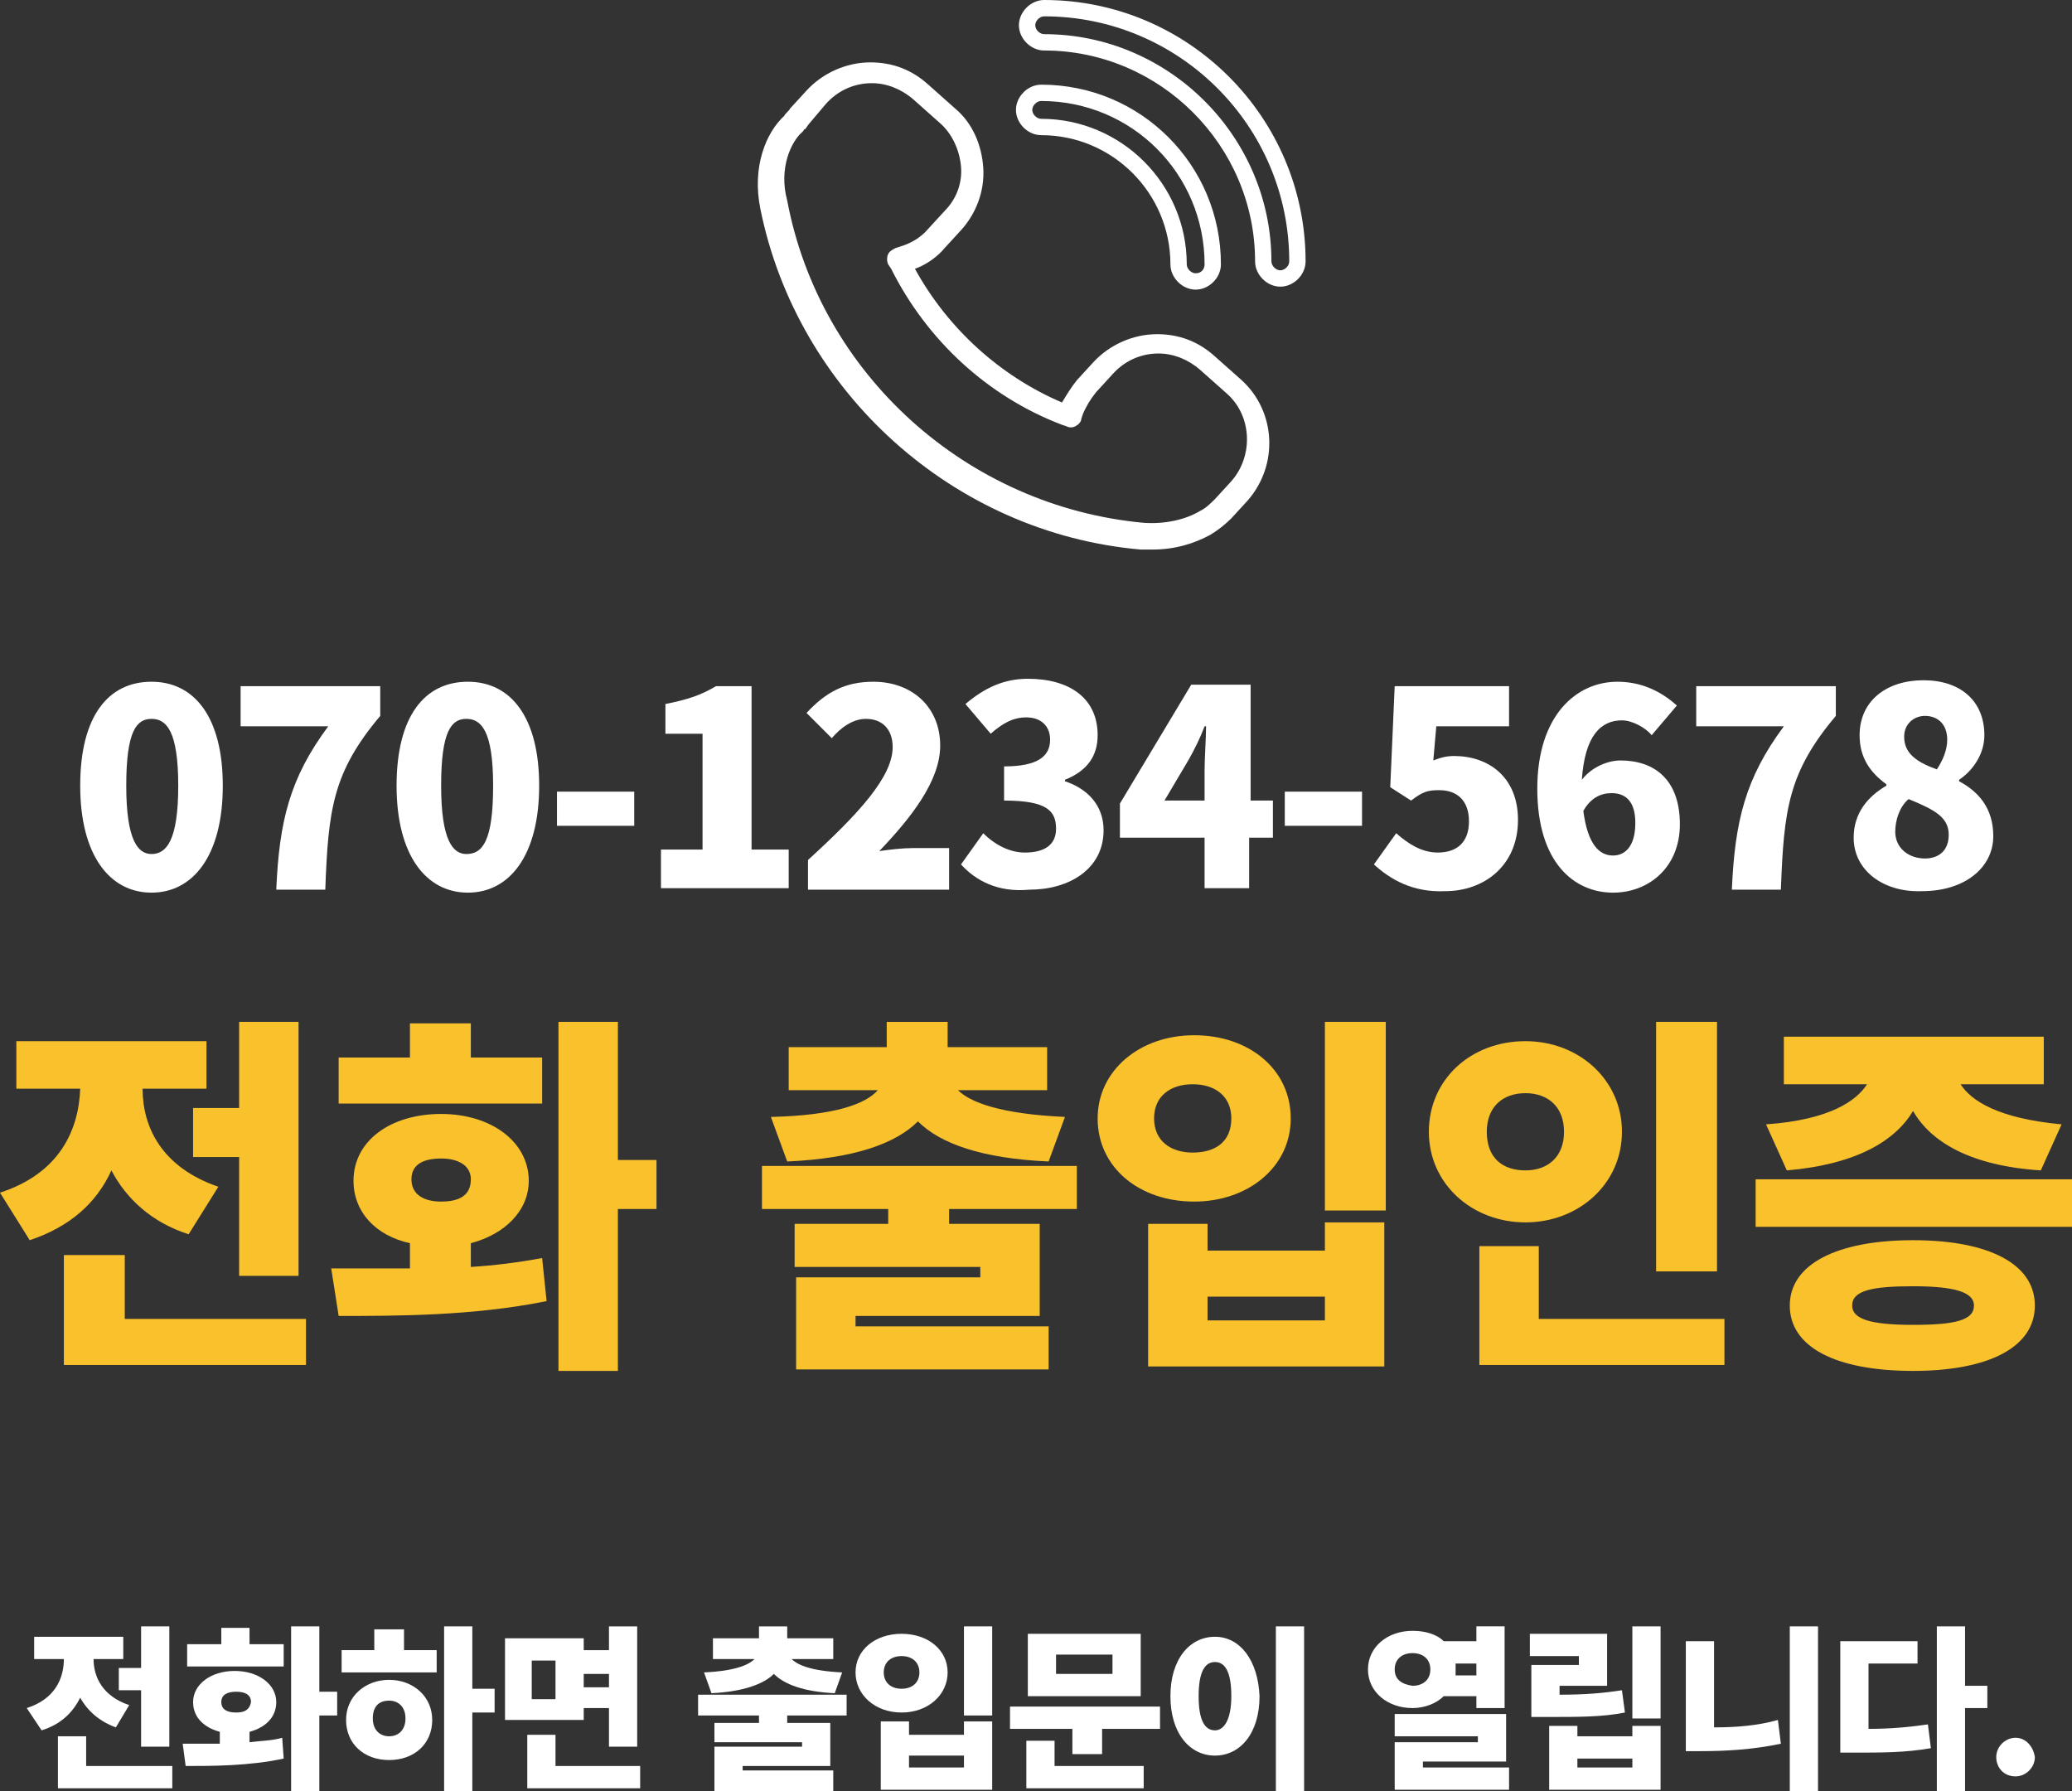 <?xml version="1.0" encoding="utf-8"?>
<!-- Generator: Adobe Illustrator 22.1.0, SVG Export Plug-In . SVG Version: 6.00 Build 0)  -->
<svg version="1.1" id="레이어_1" xmlns="http://www.w3.org/2000/svg" xmlns:xlink="http://www.w3.org/1999/xlink" x="0px"
	 y="0px" viewBox="0 0 139.5 120.6" style="enable-background:new 0 0 139.5 120.6;" xml:space="preserve">
<rect x="0" y="0" width="139.5" height="120.6" fill="#333333" stroke="none"/>
<style type="text/css">
	.st0{fill:#FFFFFF;}
	.st1{fill:#F9C12C;enable-background:new    ;}
</style>
<g id="XMLID_10714_">
	<path id="XMLID_10721_" class="st0" d="M86.2,19.3c0.9,0,1.7-0.8,1.7-1.7C87.9,7.9,80,0,70.3,0c-0.9,0-1.7,0.8-1.7,1.7
		c0,0.9,0.8,1.7,1.7,1.7c7.8,0,14.2,6.4,14.2,14.2C84.5,18.5,85.3,19.3,86.2,19.3z M70.3,2.3c-0.3,0-0.6-0.3-0.6-0.6
		c0-0.3,0.3-0.6,0.6-0.6c9.1,0,16.5,7.4,16.5,16.5c0,0.3-0.3,0.6-0.6,0.6c-0.3,0-0.6-0.3-0.6-0.6C85.6,9.2,78.7,2.3,70.3,2.3z"/>
	<path id="XMLID_10718_" class="st0" d="M70.1,5.7c-0.9,0-1.7,0.8-1.7,1.7c0,0.9,0.8,1.7,1.7,1.7c4.8,0,8.7,3.9,8.7,8.7
		c0,0.9,0.8,1.7,1.7,1.7c0.9,0,1.7-0.8,1.7-1.7C82.2,11.1,76.8,5.7,70.1,5.7z M80.5,18.4c-0.3,0-0.6-0.3-0.6-0.6
		c0-5.4-4.4-9.8-9.8-9.8c-0.3,0-0.6-0.3-0.6-0.6c0-0.3,0.3-0.6,0.6-0.6c6.1,0,11,4.9,11,11C81.1,18.1,80.9,18.4,80.5,18.4z"/>
	<path id="XMLID_10715_" class="st0" d="M76.8,37c0.3,0,0.5,0,0.8,0c1.5,0,2.8-0.4,3.9-1c0.5-0.3,1-0.7,1.4-1.1l1.1-1.2
		c2.1-2.4,1.9-6-0.4-8.1l-1.8-1.6c-1.1-1-2.4-1.5-3.9-1.5c-1.6,0-3.2,0.7-4.3,1.9l-1.1,1.2c-0.4,0.5-0.7,1-1,1.5
		c-4.2-1.8-7.7-5-9.9-9c0.8-0.3,1.5-0.8,2-1.4l1.1-1.2c1-1.1,1.6-2.6,1.5-4.2c-0.1-1.5-0.7-3-1.9-4l-1.8-1.6c-1.1-1-2.4-1.5-3.9-1.5
		c-1.6,0-3.2,0.7-4.3,1.9l-1.1,1.2c-0.1,0.2-0.3,0.3-0.4,0.5c-1.2,1.1-2.2,3.4-1.6,6.3C53.7,26.4,64.2,35.9,76.8,37z M54,8.9
		C54,8.8,54,8.8,54,8.9l0.1-0.1c0,0,0-0.1,0.1-0.1c0.1-0.1,0.2-0.3,0.3-0.4L55.6,7c0.8-0.9,1.9-1.4,3.1-1.4c1,0,2,0.4,2.8,1.1
		l1.8,1.6c0.8,0.7,1.3,1.8,1.4,2.9c0.1,1.1-0.3,2.2-1.1,3l-1.1,1.2l0,0c-0.5,0.6-1.2,1-1.9,1.2l-0.3,0.1c-0.2,0.1-0.4,0.2-0.5,0.4
		c-0.1,0.2-0.1,0.5,0,0.7l0.2,0.3c2.4,4.8,6.5,8.6,11.5,10.5l0.3,0.1c0.2,0.1,0.4,0.1,0.6,0c0.2-0.1,0.4-0.3,0.4-0.5l0.1-0.3
		c0.2-0.5,0.5-1,0.9-1.5l1.1-1.2c0.8-0.9,1.9-1.4,3.1-1.4c1,0,2,0.4,2.8,1.1l1.8,1.6c1.7,1.5,1.8,4.2,0.3,5.9l-1.1,1.2
		c-0.3,0.3-0.6,0.6-1,0.8c-1,0.6-2.4,0.9-3.8,0.8c-11.9-1.1-21.8-10-24-21.7C52.4,11.3,53.3,9.5,54,8.9z"/>
</g>
<g>
	<path class="st0" d="M5.4,52.9c0-4.7,1.9-7,4.8-7s4.8,2.4,4.8,7c0,4.7-2,7.2-4.8,7.2S5.4,57.6,5.4,52.9z M12,52.9
		c0-3.7-0.8-4.5-1.8-4.5c-1,0-1.7,0.8-1.7,4.5c0,3.7,0.8,4.6,1.7,4.6C11.2,57.5,12,56.6,12,52.9z"/>
	<path class="st0" d="M22.1,48.9h-5.9v-2.7h9.4v2c-3.2,3.8-3.5,6.3-3.7,11.7h-3.3C18.8,55.3,19.5,52.4,22.1,48.9z"/>
	<path class="st0" d="M26.7,52.9c0-4.7,1.9-7,4.8-7s4.8,2.4,4.8,7c0,4.7-2,7.2-4.8,7.2S26.7,57.6,26.7,52.9z M33.2,52.9
		c0-3.7-0.8-4.5-1.8-4.5c-1,0-1.7,0.8-1.7,4.5c0,3.7,0.8,4.6,1.7,4.6C32.5,57.5,33.2,56.6,33.2,52.9z"/>
	<path class="st0" d="M37.5,53.3h5.2v2.3h-5.2V53.3z"/>
	<path class="st0" d="M44.4,57.2h2.9v-7.8h-2.5v-2c1.5-0.3,2.4-0.6,3.4-1.2h2.4v11h2.5v2.6h-8.6V57.2z"/>
	<path class="st0" d="M54.4,57.9c3.4-3.1,5.7-5.6,5.7-7.6c0-1.2-0.7-1.9-1.8-1.9c-0.9,0-1.7,0.6-2.3,1.3L54.3,48
		c1.3-1.4,2.6-2.1,4.5-2.1c2.6,0,4.5,1.7,4.5,4.3c0,2.4-2,4.9-4.1,7.1c0.7-0.1,1.6-0.2,2.2-0.2h2.5v2.8h-9.5V57.9z"/>
	<path class="st0" d="M64.7,58.2l1.5-2.1c0.8,0.8,1.8,1.3,2.8,1.3c1.3,0,2.1-0.5,2.1-1.6c0-1.2-0.6-1.9-3.5-1.9v-2.3
		c2.3,0,3.1-0.7,3.1-1.8c0-0.9-0.6-1.5-1.6-1.5c-0.9,0-1.6,0.4-2.4,1.1l-1.7-2c1.3-1.1,2.6-1.7,4.2-1.7c2.8,0,4.7,1.3,4.7,3.8
		c0,1.4-0.7,2.4-2.2,3v0.1c1.5,0.5,2.6,1.6,2.6,3.3c0,2.6-2.3,4-5,4C67.2,60.1,65.7,59.3,64.7,58.2z"/>
	<path class="st0" d="M85.6,56.4h-1.5v3.4h-3v-3.4h-5.7v-2.3l4.8-8h4v7.8h1.5V56.4z M81.1,53.9v-2c0-0.9,0.1-2.2,0.1-3h-0.1
		c-0.3,0.8-0.7,1.6-1.1,2.3l-1.6,2.7H81.1z"/>
	<path class="st0" d="M86.5,53.3h5.2v2.3h-5.2V53.3z"/>
	<path class="st0" d="M92.5,58.2l1.5-2.1c0.8,0.7,1.7,1.3,2.8,1.3c1.3,0,2.1-0.7,2.1-2.1c0-1.4-0.8-2.1-2-2.1
		c-0.8,0-1.1,0.1-1.9,0.7l-1.4-0.9l0.3-6.8h7.7v2.7h-4.9l-0.2,2.3c0.5-0.2,0.9-0.3,1.4-0.3c2.3,0,4.3,1.4,4.3,4.3
		c0,3.1-2.3,4.8-4.9,4.8C95.1,60.1,93.6,59.2,92.5,58.2z"/>
	<path class="st0" d="M111.2,49.5c-0.4-0.5-1.3-1-2-1c-1.4,0-2.5,1-2.7,4c0.7-0.9,1.8-1.3,2.6-1.3c2.3,0,4,1.3,4,4.3
		c0,2.9-2.1,4.6-4.5,4.6c-2.6,0-5.1-2-5.1-7c0-4.9,2.6-7.2,5.4-7.2c1.8,0,3.1,0.8,4,1.6L111.2,49.5z M110.1,55.4c0-1.5-0.7-2-1.6-2
		c-0.7,0-1.4,0.3-1.9,1.2c0.3,2.3,1.1,3,2,3C109.4,57.6,110.1,57,110.1,55.4z"/>
	<path class="st0" d="M120.1,48.9h-5.9v-2.7h9.4v2c-3.2,3.8-3.5,6.3-3.7,11.7h-3.3C116.8,55.3,117.5,52.4,120.1,48.9z"/>
	<path class="st0" d="M124.8,56.4c0-1.7,1-2.8,2.2-3.5v-0.1c-1.1-0.8-1.8-1.8-1.8-3.3c0-2.3,1.8-3.7,4.3-3.7c2.5,0,4.1,1.4,4.1,3.7
		c0,1.3-0.8,2.4-1.7,3v0.1c1.3,0.7,2.3,1.8,2.3,3.7c0,2.1-1.9,3.7-4.8,3.7C126.8,60.1,124.8,58.6,124.8,56.4z M131.2,56.2
		c0-1.2-1-1.7-2.7-2.4c-0.6,0.5-0.9,1.4-0.9,2.2c0,1.1,0.9,1.8,2,1.8C130.5,57.8,131.2,57.3,131.2,56.2z M131.1,49.8
		c0-1-0.6-1.6-1.5-1.6c-0.7,0-1.4,0.5-1.4,1.4c0,1.1,0.8,1.7,2.2,2.2C130.8,51.2,131.1,50.5,131.1,49.8z"/>
</g>
<g>
	<polygon class="st1" points="8.4,84.5 4.3,84.5 4.3,91.9 20.6,91.9 20.6,88.8 8.4,88.8 	"/>
	<polygon class="st1" points="13,77.9 16.1,77.9 16.1,85.9 20.1,85.9 20.1,68.8 16.1,68.8 16.1,74.6 13,74.6 	"/>
	<path class="st1" d="M7.5,78.8c1,1.9,2.7,3.5,5.2,4.3l2-3.2c-3.8-1.3-5.1-4-5.1-6.6h4.3v-3.2H1.1v3.2h4.3C5.3,76.1,4,79,0,80.3
		l2,3.2C4.7,82.6,6.5,81,7.5,78.8z"/>
	<polygon class="st1" points="41.6,68.8 37.6,68.8 37.6,92.3 41.6,92.3 41.6,81.4 44.2,81.4 44.2,78.1 41.6,78.1 	"/>
	<path class="st1" d="M31.7,85.3v-1.6c2.3-0.6,3.9-2.2,3.9-4.2c0-2.6-2.5-4.5-5.9-4.5s-5.9,1.8-5.9,4.5c0,2.1,1.5,3.7,3.8,4.2v1.7
		c-1.9,0-3.7,0-5.3,0l0.5,3.2c3.9,0,9.1,0,14-1l-0.3-2.9C34.9,85,33.3,85.2,31.7,85.3z M29.7,80.9c-1.2,0-2-0.5-2-1.5
		c0-1,0.8-1.4,2-1.4c1.2,0,2,0.5,2,1.4C31.7,80.5,30.9,80.9,29.7,80.9z"/>
	<polygon class="st1" points="36.5,71.2 31.7,71.2 31.7,68.9 27.6,68.9 27.6,71.2 22.8,71.2 22.8,74.3 36.5,74.3 	"/>
	<path class="st1" d="M53,78.2c4.5-0.2,7.3-1.2,8.8-2.7c1.5,1.5,4.3,2.5,8.8,2.7l1.1-3c-4.4-0.2-6.4-1-7.2-1.8h6v-2.9h-6.7v-1.7
		h-4.1v1.7h-6.6v2.9h6c-0.8,0.9-2.8,1.7-7.2,1.8L53,78.2z"/>
	<polygon class="st1" points="51.3,81.4 59.8,81.4 59.8,82.4 53.5,82.4 53.5,85.3 66,85.3 66,86 53.6,86 53.6,92.2 70.6,92.2 
		70.6,89.3 57.6,89.3 57.6,88.6 70,88.6 70,82.4 63.9,82.4 63.9,81.4 72.5,81.4 72.5,78.5 51.3,78.5 	"/>
	<rect x="89.2" y="68.8" class="st1" width="4.1" height="12.7"/>
	<path class="st1" d="M89.2,84.2h-7.9v-1.8h-4V92h15.9v-9.7h-4V84.2z M89.2,88.9h-7.9v-1.6h7.9V88.9z"/>
	<path class="st1" d="M86.9,75.3c0-3.3-2.8-5.6-6.5-5.6c-3.7,0-6.5,2.4-6.5,5.6c0,3.3,2.8,5.6,6.5,5.6C84,80.9,86.9,78.6,86.9,75.3z
		 M77.7,75.3c0-1.5,1.1-2.3,2.6-2.3c1.5,0,2.6,0.8,2.6,2.3c0,1.6-1.1,2.3-2.6,2.3C78.8,77.6,77.7,76.8,77.7,75.3z"/>
	<rect x="111.5" y="68.8" class="st1" width="4.1" height="16.8"/>
	<path class="st1" d="M109.2,76.2c0-3.5-2.9-6.1-6.5-6.1c-3.7,0-6.5,2.6-6.5,6.1c0,3.5,2.9,6.1,6.5,6.1
		C106.3,82.3,109.2,79.7,109.2,76.2z M100.1,76.2c0-1.7,1.1-2.6,2.6-2.6s2.6,0.9,2.6,2.6c0,1.7-1.1,2.6-2.6,2.6S100.1,78,100.1,76.2
		z"/>
	<polygon class="st1" points="103.6,83.9 99.6,83.9 99.6,91.9 116.1,91.9 116.1,88.8 103.6,88.8 	"/>
	<path class="st1" d="M118.9,75.7l1.4,3.1c4.7-0.4,7.3-2,8.5-4c1.2,2.1,3.9,3.7,8.6,4l1.4-3.1c-4.3-0.4-6.1-1.6-6.8-2.7h5.6v-3.2
		h-17.5V73h5.6C125,74.1,123.2,75.4,118.9,75.7z"/>
	<rect x="118.2" y="79.4" class="st1" width="21.3" height="3.2"/>
	<path class="st1" d="M128.8,83.5c-5.1,0-8.3,1.6-8.3,4.4c0,2.8,3.1,4.4,8.3,4.4c5.1,0,8.2-1.6,8.2-4.4
		C137,85.1,133.9,83.5,128.8,83.5z M128.8,89.2c-2.9,0-4.1-0.4-4.1-1.3c0-1,1.3-1.3,4.1-1.3c2.8,0,4.1,0.4,4.1,1.3
		C132.9,88.9,131.6,89.2,128.8,89.2z"/>
</g>
<g>
	<path class="st0" d="M5.4,114.3c0.5,0.9,1.3,1.6,2.4,2l0.9-1.5c-1.8-0.6-2.4-1.9-2.4-3.1h2v-1.5h-6v1.5h2c0,1.3-0.6,2.7-2.5,3.3
		l1,1.5C4.1,116.1,4.9,115.3,5.4,114.3z"/>
	<polygon class="st0" points="8,113.8 9.5,113.8 9.5,117.6 11.4,117.6 11.4,109.5 9.5,109.5 9.5,112.3 8,112.3 	"/>
	<polygon class="st0" points="5.8,116.9 3.9,116.9 3.9,120.4 11.6,120.4 11.6,118.9 5.8,118.9 	"/>
	<polygon class="st0" points="21.5,109.5 19.6,109.5 19.6,120.6 21.5,120.6 21.5,115.5 22.7,115.5 22.7,113.9 21.5,113.9 	"/>
	<path class="st0" d="M16.8,117.3v-0.7c1.1-0.3,1.8-1,1.8-2c0-1.2-1.2-2.1-2.8-2.1c-1.6,0-2.8,0.9-2.8,2.1c0,1,0.7,1.7,1.8,2v0.8
		c-0.9,0-1.8,0-2.5,0l0.2,1.5c1.8,0,4.3,0,6.6-0.5l-0.1-1.4C18.3,117.2,17.6,117.2,16.8,117.3z M15.9,115.3c-0.6,0-1-0.2-1-0.7
		c0-0.5,0.4-0.7,1-0.7c0.6,0,1,0.2,1,0.7C16.8,115.1,16.5,115.3,15.9,115.3z"/>
	<polygon class="st0" points="19.1,110.7 16.8,110.7 16.8,109.6 14.9,109.6 14.9,110.7 12.6,110.7 12.6,112.2 19.1,112.2 	"/>
	<polygon class="st0" points="31.8,109.5 29.9,109.5 29.9,120.6 31.8,120.6 31.8,115.3 33.3,115.3 33.3,113.7 31.8,113.7 	"/>
	<path class="st0" d="M26.2,113.1c-1.6,0-2.9,1.1-2.9,2.7c0,1.6,1.2,2.7,2.9,2.7s2.9-1.1,2.9-2.7C29.1,114.2,27.8,113.1,26.2,113.1z
		 M26.2,116.9c-0.6,0-1.1-0.4-1.1-1.2c0-0.8,0.4-1.2,1.1-1.2c0.6,0,1.1,0.4,1.1,1.2C27.3,116.5,26.8,116.9,26.2,116.9z"/>
	<polygon class="st0" points="27.2,109.7 25.2,109.7 25.2,111.1 23,111.1 23,112.6 29.4,112.6 29.4,111.1 27.2,111.1 	"/>
	<polygon class="st0" points="37.4,116.8 35.5,116.8 35.5,120.4 43.1,120.4 43.1,118.9 37.4,118.9 	"/>
	<path class="st0" d="M39.3,115H41v2.6h1.9v-8.1H41v1.6h-1.7v-0.8H34v5.5h5.3V115z M39.3,112.7H41v0.9h-1.7V112.7z M37.4,114.4h-1.6
		v-2.6h1.6V114.4z"/>
	<polygon class="st0" points="47,115.5 51.1,115.5 51.1,116 48.1,116 48.1,117.3 54,117.3 54,117.6 48.1,117.6 48.1,120.6 
		56.1,120.6 56.1,119.2 50,119.2 50,118.9 55.9,118.9 55.9,116 53,116 53,115.5 57,115.5 57,114.1 47,114.1 	"/>
	<path class="st0" d="M47.9,114c2.1-0.1,3.5-0.6,4.2-1.3c0.7,0.7,2,1.2,4.1,1.3l0.5-1.4c-2.1-0.1-3-0.5-3.4-0.9h2.8v-1.4H53v-0.8
		h-1.9v0.8h-3.1v1.4h2.8c-0.4,0.4-1.3,0.8-3.4,0.9L47.9,114z"/>
	<rect x="64.9" y="109.5" class="st0" width="1.9" height="6"/>
	<path class="st0" d="M63.8,112.6c0-1.5-1.3-2.6-3.1-2.6s-3.1,1.1-3.1,2.6c0,1.5,1.3,2.7,3.1,2.7S63.8,114.1,63.8,112.6z
		 M59.5,112.6c0-0.7,0.5-1.1,1.2-1.1c0.7,0,1.2,0.4,1.2,1.1c0,0.7-0.5,1.1-1.2,1.1C60,113.7,59.5,113.3,59.5,112.6z"/>
	<path class="st0" d="M64.9,116.8h-3.7v-0.9h-1.9v4.6h7.5v-4.6h-1.9V116.8z M64.9,119h-3.7v-0.8h3.7V119z"/>
	<polygon class="st0" points="68,116.4 72.2,116.4 72.2,118.1 74.2,118.1 74.2,116.4 78.1,116.4 78.1,114.9 68,114.9 	"/>
	<path class="st0" d="M76.8,110h-7.6v4.2h7.6V110z M74.9,112.7h-3.8v-1.3h3.8V112.7z"/>
	<polygon class="st0" points="71,117.2 69.1,117.2 69.1,120.4 77,120.4 77,118.9 71,118.9 	"/>
	<rect x="85.9" y="109.5" class="st0" width="1.9" height="11.2"/>
	<path class="st0" d="M81.8,110.2c-1.7,0-3,1.5-3,4c0,2.5,1.3,4,3,4s3-1.5,3-4C84.7,111.8,83.5,110.2,81.8,110.2z M81.8,116.5
		c-0.7,0-1.1-0.7-1.1-2.3c0-1.6,0.4-2.3,1.1-2.3c0.7,0,1.1,0.7,1.1,2.3C82.9,115.8,82.4,116.5,81.8,116.5z"/>
	<polygon class="st0" points="95.8,118.6 101.4,118.6 101.4,115.4 93.9,115.4 93.9,116.9 99.5,116.9 99.5,117.3 93.9,117.3 
		93.9,120.5 101.6,120.5 101.6,119 95.8,119 	"/>
	<path class="st0" d="M97.2,114.2h2.2v0.8h1.9v-5.5h-1.9v1h-2.2c-0.5-0.5-1.3-0.7-2.1-0.7c-1.7,0-3,1.1-3,2.6c0,1.5,1.3,2.6,3,2.6
		C95.9,115,96.7,114.7,97.2,114.2z M99.4,112v0.8H98c0-0.1,0-0.2,0-0.4c0-0.1,0-0.3,0-0.4H99.4z M93.9,112.4c0-0.7,0.5-1.1,1.2-1.1
		c0.7,0,1.2,0.4,1.2,1.1c0,0.7-0.5,1.1-1.2,1.1C94.4,113.4,93.9,113.1,93.9,112.4z"/>
	<rect x="109.9" y="109.5" class="st0" width="1.9" height="6.2"/>
	<path class="st0" d="M109.9,116.9h-3.7v-0.7h-1.9v4.3h7.5v-4.3h-1.9V116.9z M109.9,119h-3.7v-0.6h3.7V119z"/>
	<path class="st0" d="M109.2,113.8c-1.3,0.2-2.5,0.3-4.2,0.3v-0.6h3.2V110h-5.2v1.5h3.3v0.6h-3.2v3.5h1c2.3,0,3.8,0,5.3-0.3
		L109.2,113.8z"/>
	<rect x="120.5" y="109.5" class="st0" width="1.9" height="11.1"/>
	<path class="st0" d="M115.4,116.3v-5.8h-1.9v7.4h1c1.7,0,3.5-0.1,5.4-0.5l-0.2-1.6C118.3,116.2,116.8,116.3,115.4,116.3z"/>
	<path class="st0" d="M125.8,116.4V112h3.3v-1.5h-5.2v7.5h1c1.8,0,3.4,0,5.1-0.3l-0.2-1.6C128.4,116.3,127.2,116.4,125.8,116.4z"/>
	<polygon class="st0" points="132.3,109.5 130.4,109.5 130.4,120.6 132.3,120.6 132.3,115 133.8,115 133.8,113.5 132.3,113.5 	"/>
	<path class="st0" d="M135.7,117c-0.7,0-1.3,0.6-1.3,1.3c0,0.7,0.5,1.3,1.3,1.3c0.7,0,1.3-0.6,1.3-1.3
		C136.9,117.6,136.4,117,135.7,117z"/>
</g>
</svg>
